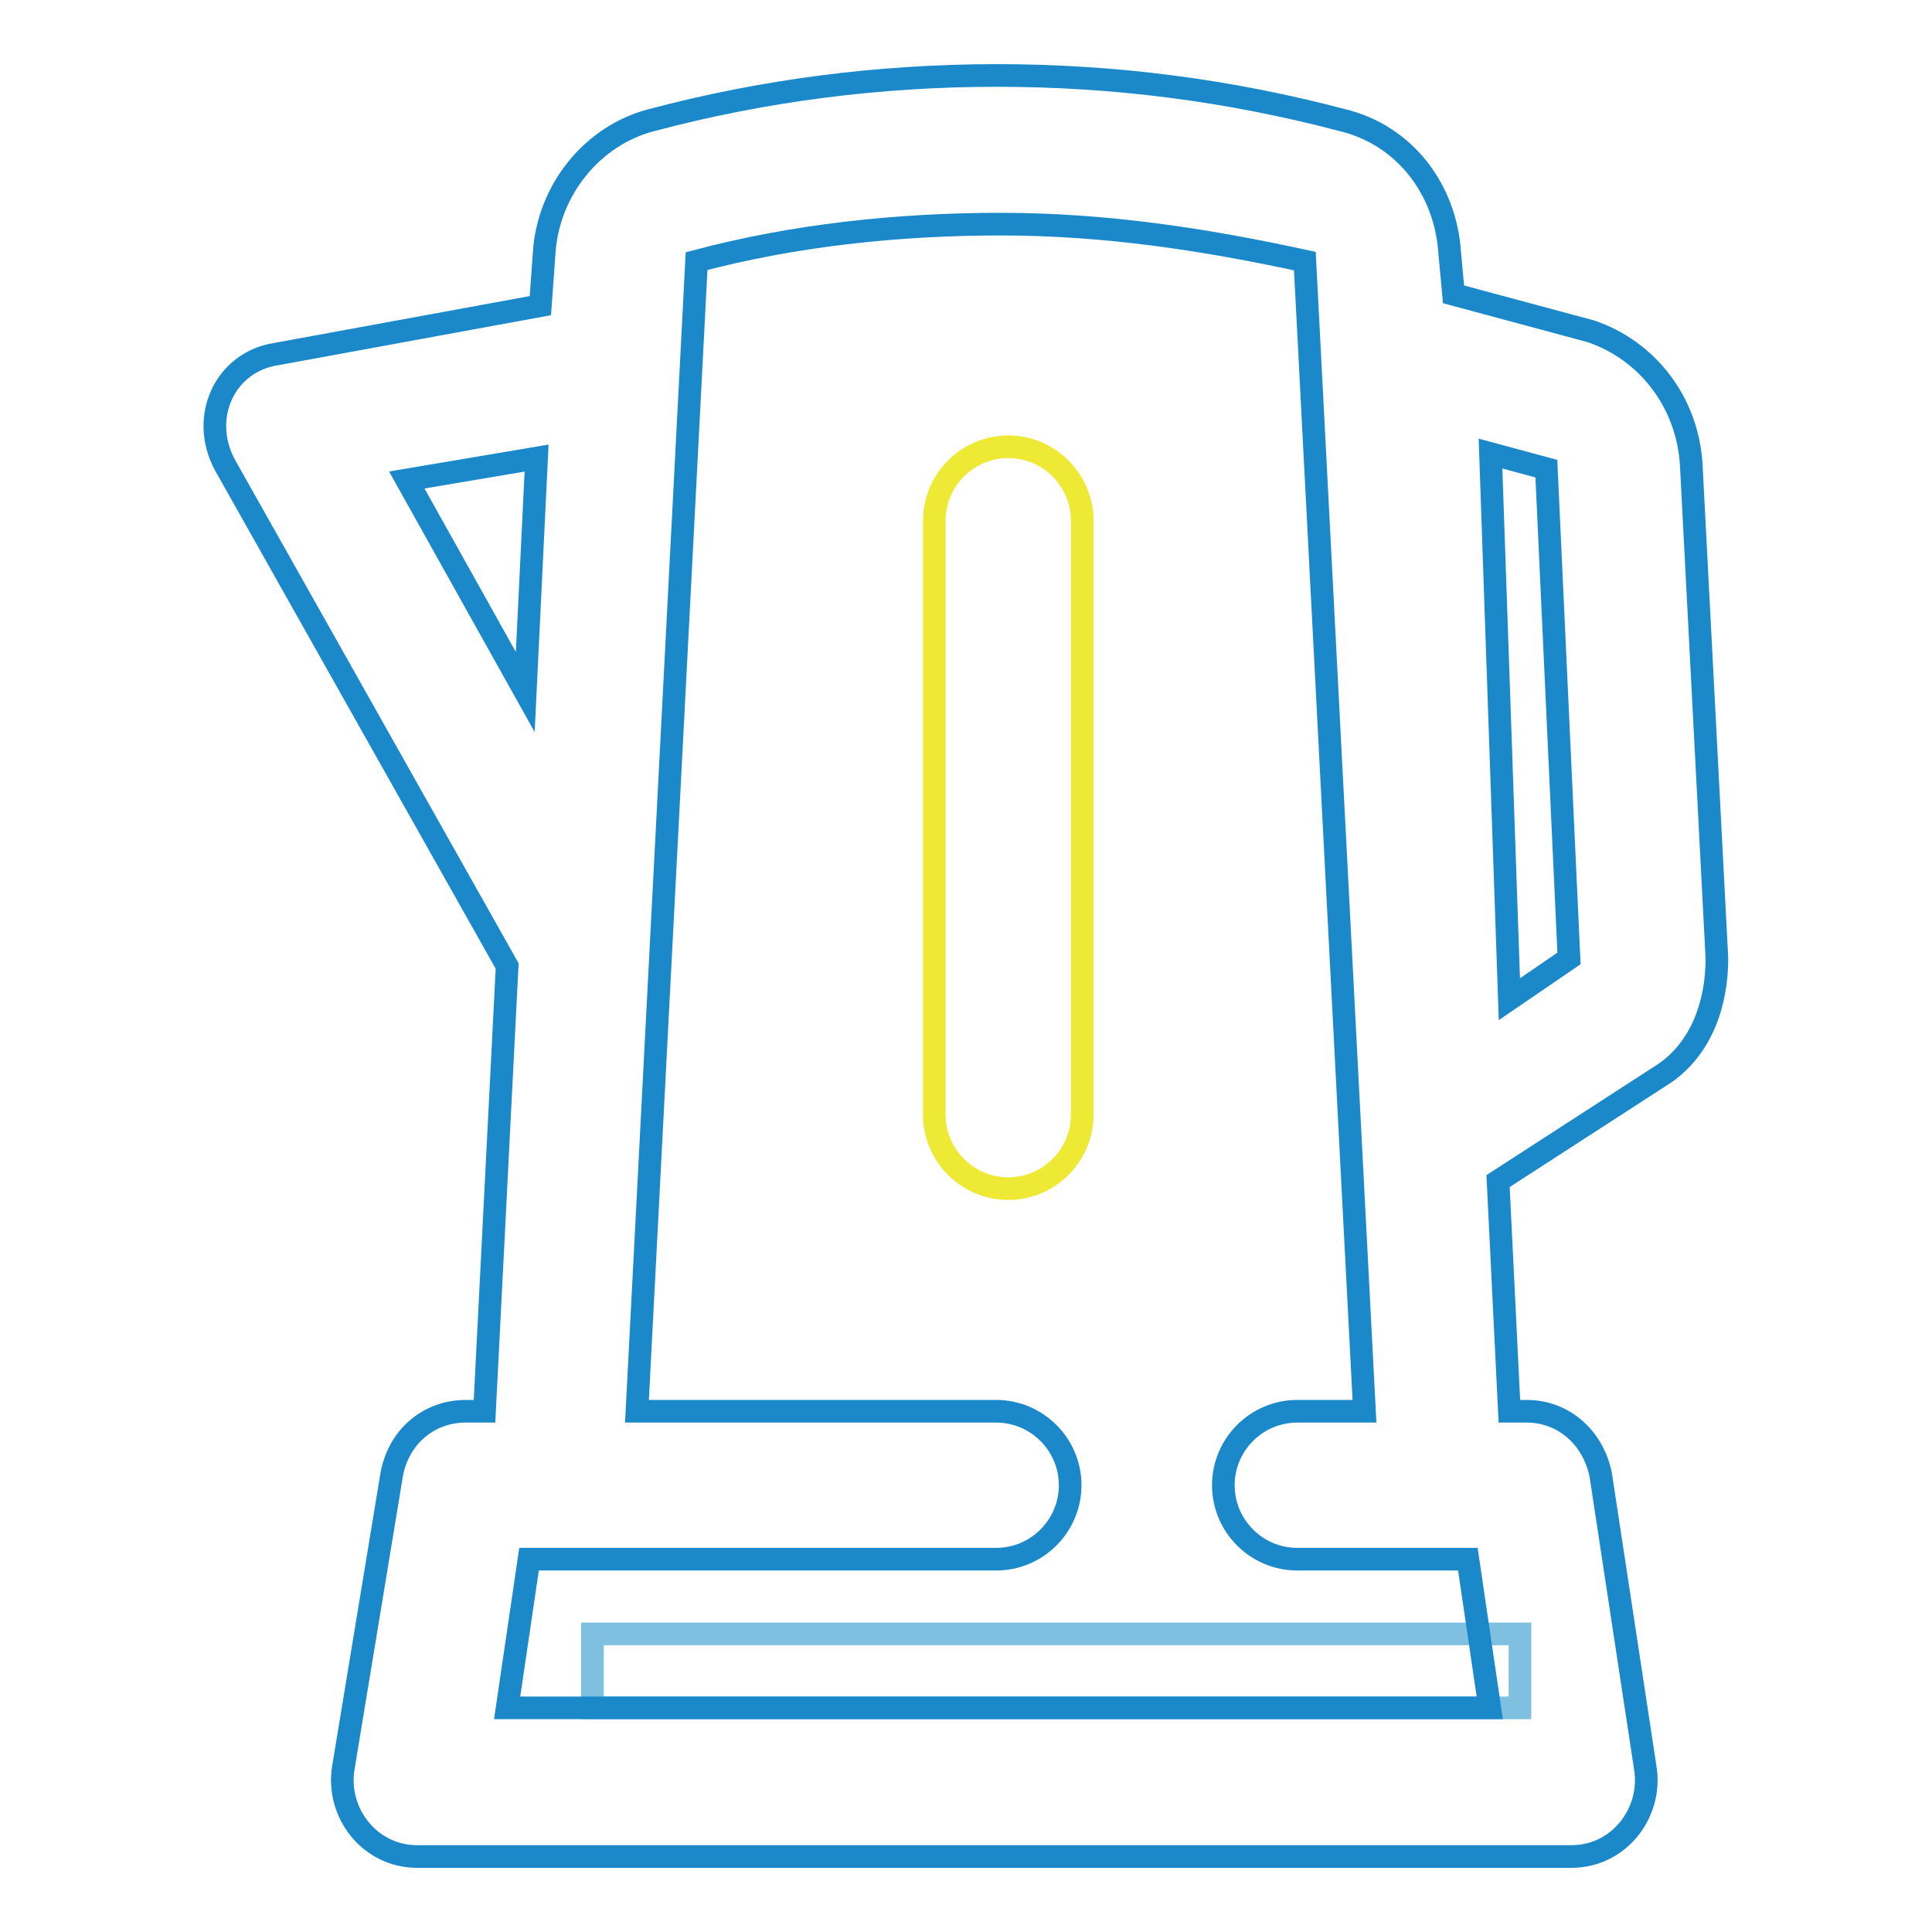 <?xml version="1.0" encoding="utf-8"?>
<!-- Svg Vector Icons : http://www.onlinewebfonts.com/icon -->
<!DOCTYPE svg PUBLIC "-//W3C//DTD SVG 1.1//EN" "http://www.w3.org/Graphics/SVG/1.1/DTD/svg11.dtd">
<svg version="1.1" xmlns="http://www.w3.org/2000/svg" xmlns:xlink="http://www.w3.org/1999/xlink" x="0px" y="0px" viewBox="0 0 256 256" enable-background="new 0 0 256 256" xml:space="preserve">
<g> <path stroke-width="3" fill-opacity="0" stroke="#7fc0e0"  d="M78.5,216.5h122.9v9.8H78.5V216.5z"/> <path stroke-width="3" fill-opacity="0" stroke="#ede934"  d="M133.6,59.2c-5.4,0-9.8,4.4-9.8,9.8v78.7c0,5.4,4.4,9.8,9.8,9.8c5.4,0,9.8-4.4,9.8-9.8V69 C143.4,63.6,139,59.2,133.6,59.2z"/> <path stroke-width="3" fill-opacity="0" stroke="#1b89c9"  d="M227.5,127l-3.4-65.4c-0.5-8.4-5.9-15.2-13.3-17.7L192.6,39l-0.5-5.4c-0.5-8.4-5.9-15.7-14.3-17.7 c-14.8-3.9-30-5.9-45.7-5.9s-31,2-45.7,5.9c-7.9,2-13.8,9.3-14.3,17.7l-0.5,6.9l-34.9,6.4c-6.9,1-10.3,8.4-6.9,14.7L67.2,128l-3,59 h-2.5c-4.9,0-8.9,3.4-9.8,8.4l-6.4,38.8c-1,5.9,3.4,11.8,9.8,11.8h152.9c6.4,0,10.8-5.9,9.8-11.8l-5.9-38.8c-1-4.9-4.9-8.4-9.8-8.4 H200l-1.5-30.5l22.1-14.3C225.5,138.8,227.5,132.9,227.5,127z M53.9,63.6l17.2-2.9l-1.5,31L53.9,63.6z M67.2,226.3l2.9-19.7h61.9 c5.4,0,9.8-4.4,9.8-9.8s-4.4-9.8-9.8-9.8H84.4l7.9-152.4c12.8-3.4,26.5-4.9,40.3-4.9c13.8,0,27,2,40.3,4.9l7.9,152.4h-8.9 c-5.4,0-9.8,4.4-9.8,9.8s4.4,9.8,9.8,9.8h22.6l2.9,19.7H67.2z M200,132.4l-2.5-72.3l7.4,2l3,64.9L200,132.4L200,132.4z"/></g>
</svg>